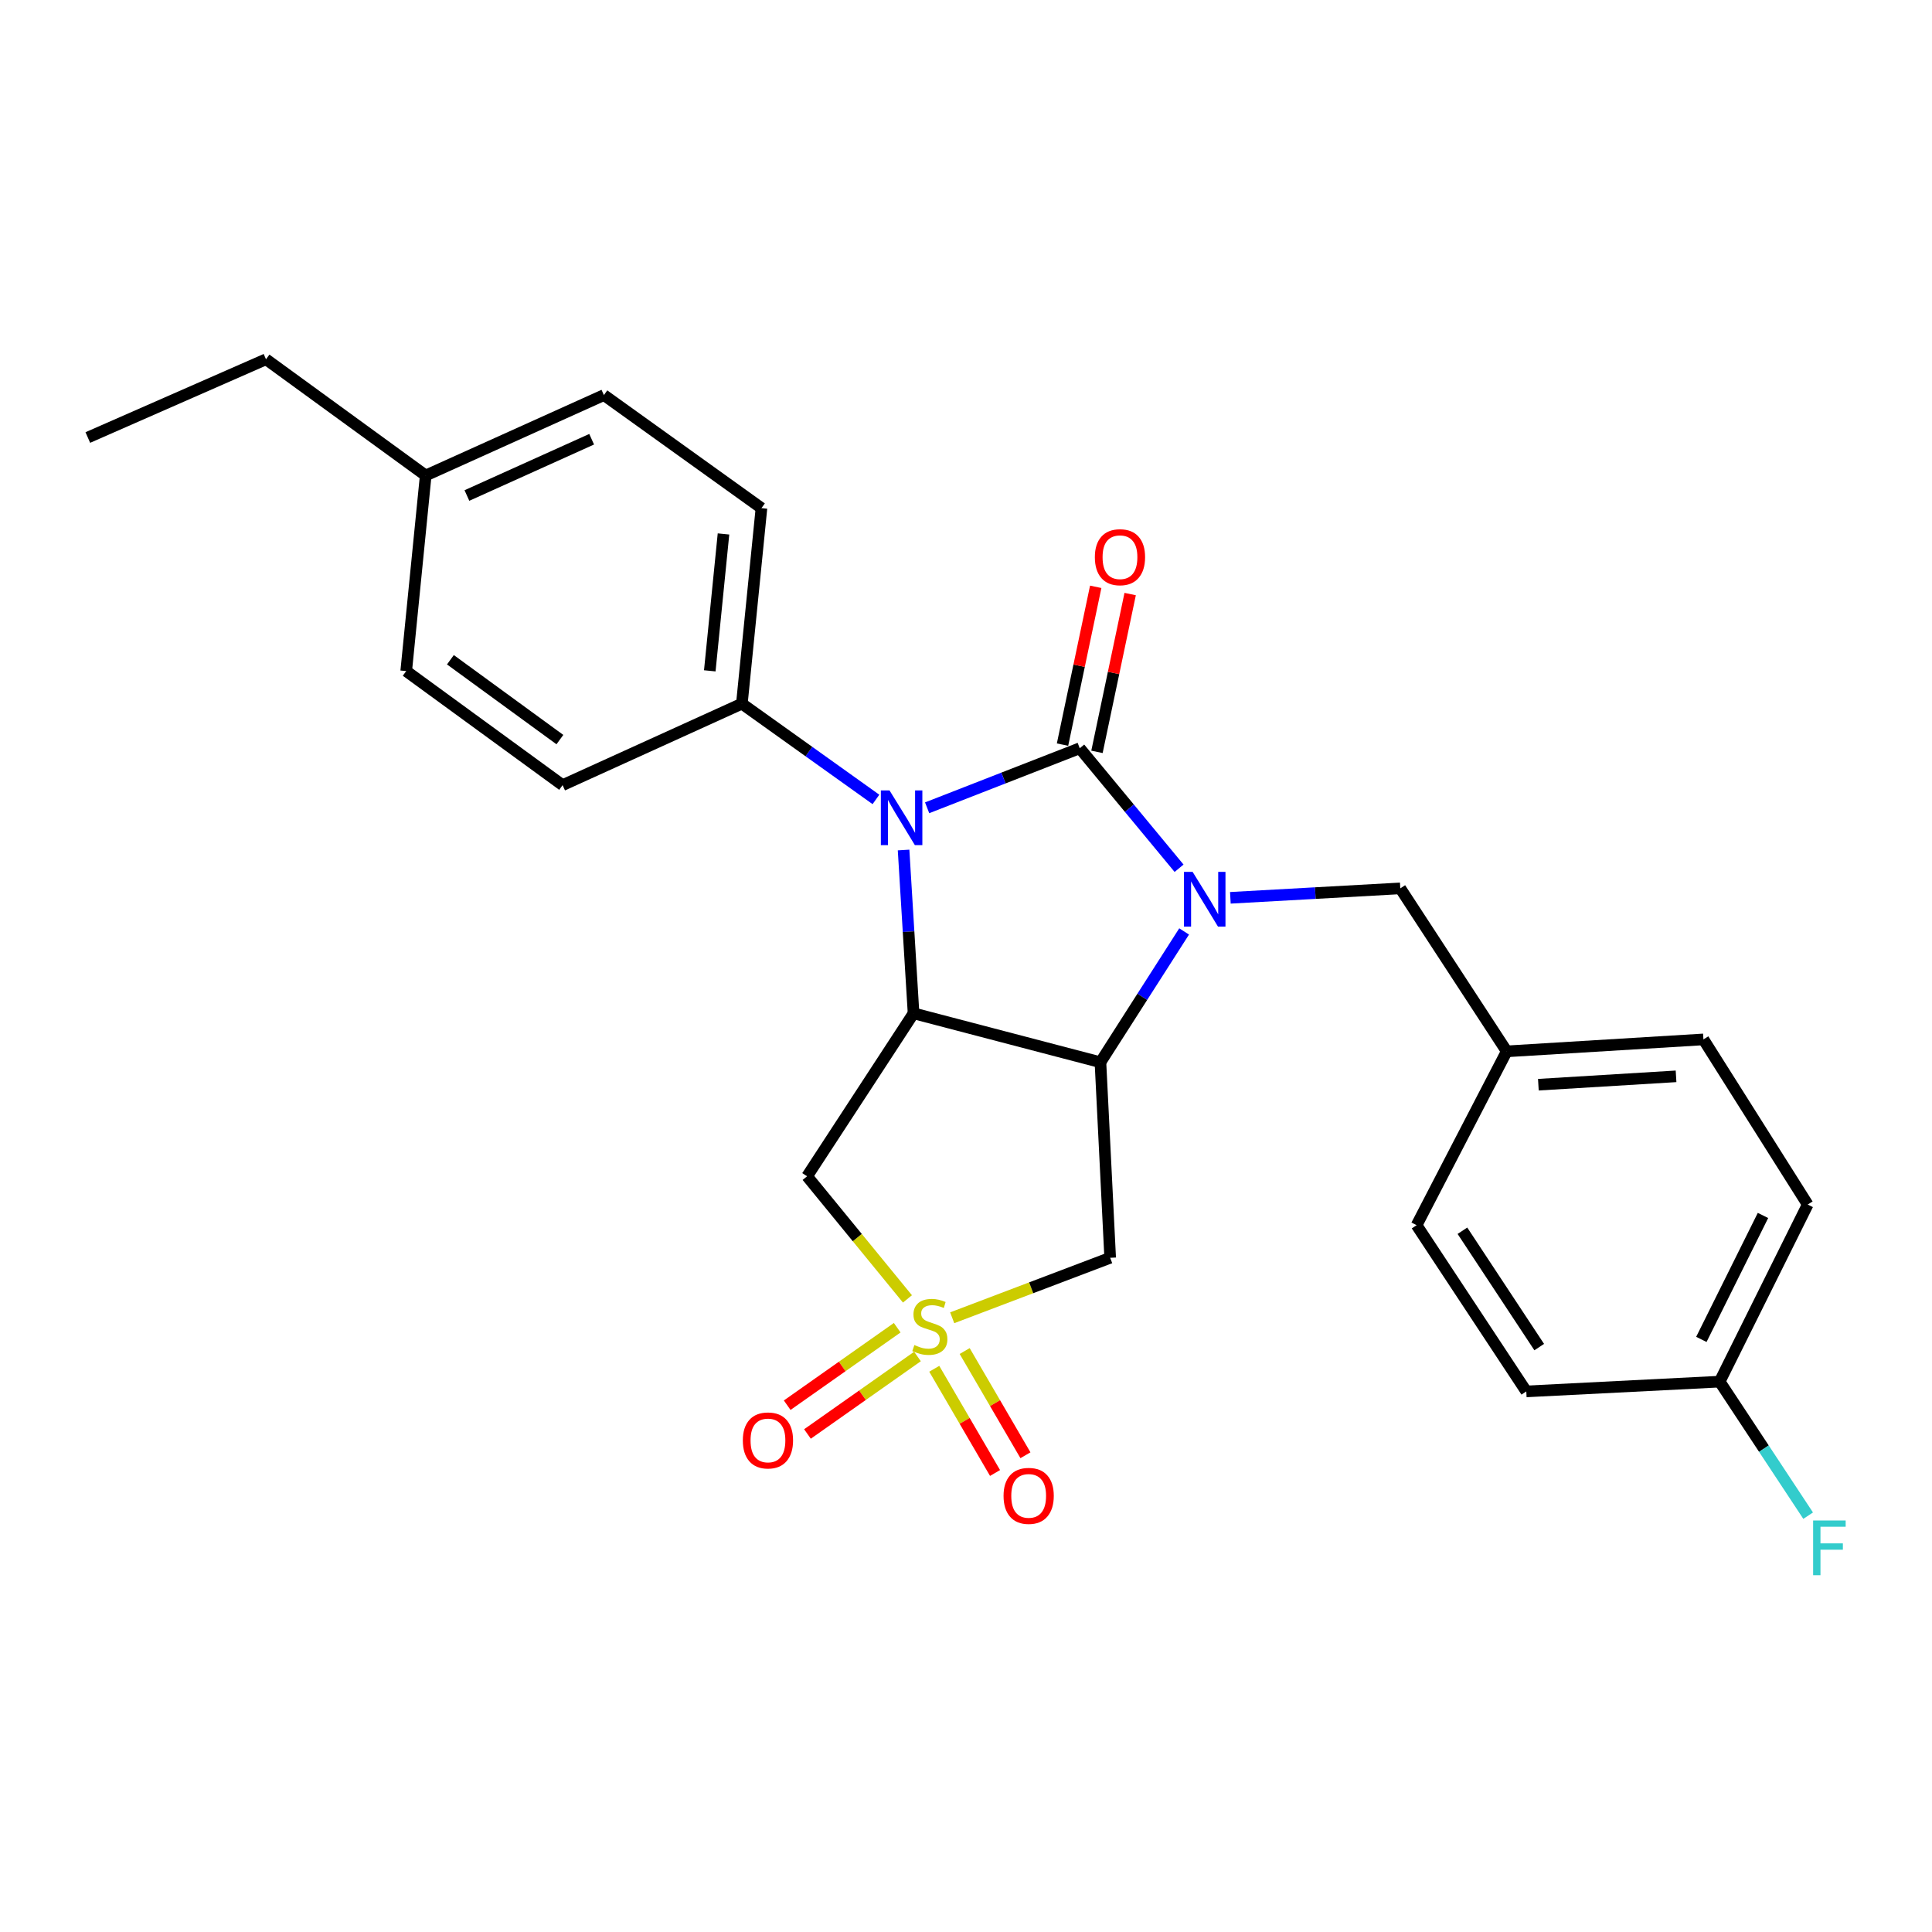 <?xml version='1.0' encoding='iso-8859-1'?>
<svg version='1.1' baseProfile='full'
              xmlns='http://www.w3.org/2000/svg'
                      xmlns:rdkit='http://www.rdkit.org/xml'
                      xmlns:xlink='http://www.w3.org/1999/xlink'
                  xml:space='preserve'
width='1000px' height='1000px' viewBox='0 0 1000 1000'>
<!-- END OF HEADER -->
<rect style='opacity:1.0;fill:#FFFFFF;stroke:none' width='1000' height='1000' x='0' y='0'> </rect>
<path class='bond-0' d='M 558.875,387.289 L 584.58,418.347' style='fill:none;fill-rule:evenodd;stroke:#000000;stroke-width:6px;stroke-linecap:butt;stroke-linejoin:miter;stroke-opacity:1' />
<path class='bond-0' d='M 584.58,418.347 L 610.285,449.405' style='fill:none;fill-rule:evenodd;stroke:#0000FF;stroke-width:6px;stroke-linecap:butt;stroke-linejoin:miter;stroke-opacity:1' />
<path class='bond-2' d='M 558.875,387.289 L 519.379,402.701' style='fill:none;fill-rule:evenodd;stroke:#000000;stroke-width:6px;stroke-linecap:butt;stroke-linejoin:miter;stroke-opacity:1' />
<path class='bond-2' d='M 519.379,402.701 L 479.883,418.114' style='fill:none;fill-rule:evenodd;stroke:#0000FF;stroke-width:6px;stroke-linecap:butt;stroke-linejoin:miter;stroke-opacity:1' />
<path class='bond-9' d='M 567.79,389.164 L 576.381,348.324' style='fill:none;fill-rule:evenodd;stroke:#000000;stroke-width:6px;stroke-linecap:butt;stroke-linejoin:miter;stroke-opacity:1' />
<path class='bond-9' d='M 576.381,348.324 L 584.972,307.485' style='fill:none;fill-rule:evenodd;stroke:#FF0000;stroke-width:6px;stroke-linecap:butt;stroke-linejoin:miter;stroke-opacity:1' />
<path class='bond-9' d='M 549.961,385.414 L 558.553,344.574' style='fill:none;fill-rule:evenodd;stroke:#000000;stroke-width:6px;stroke-linecap:butt;stroke-linejoin:miter;stroke-opacity:1' />
<path class='bond-9' d='M 558.553,344.574 L 567.144,303.734' style='fill:none;fill-rule:evenodd;stroke:#FF0000;stroke-width:6px;stroke-linecap:butt;stroke-linejoin:miter;stroke-opacity:1' />
<path class='bond-3' d='M 612.901,482.111 L 591.242,515.965' style='fill:none;fill-rule:evenodd;stroke:#0000FF;stroke-width:6px;stroke-linecap:butt;stroke-linejoin:miter;stroke-opacity:1' />
<path class='bond-3' d='M 591.242,515.965 L 569.584,549.819' style='fill:none;fill-rule:evenodd;stroke:#000000;stroke-width:6px;stroke-linecap:butt;stroke-linejoin:miter;stroke-opacity:1' />
<path class='bond-8' d='M 636.836,464.709 L 680.811,462.264' style='fill:none;fill-rule:evenodd;stroke:#0000FF;stroke-width:6px;stroke-linecap:butt;stroke-linejoin:miter;stroke-opacity:1' />
<path class='bond-8' d='M 680.811,462.264 L 724.786,459.819' style='fill:none;fill-rule:evenodd;stroke:#000000;stroke-width:6px;stroke-linecap:butt;stroke-linejoin:miter;stroke-opacity:1' />
<path class='bond-1' d='M 469.696,672.309 L 443.724,640.573' style='fill:none;fill-rule:evenodd;stroke:#CCCC00;stroke-width:6px;stroke-linecap:butt;stroke-linejoin:miter;stroke-opacity:1' />
<path class='bond-1' d='M 443.724,640.573 L 417.752,608.837' style='fill:none;fill-rule:evenodd;stroke:#000000;stroke-width:6px;stroke-linecap:butt;stroke-linejoin:miter;stroke-opacity:1' />
<path class='bond-10' d='M 483.574,708.476 L 499.303,735.446' style='fill:none;fill-rule:evenodd;stroke:#CCCC00;stroke-width:6px;stroke-linecap:butt;stroke-linejoin:miter;stroke-opacity:1' />
<path class='bond-10' d='M 499.303,735.446 L 515.031,762.416' style='fill:none;fill-rule:evenodd;stroke:#FF0000;stroke-width:6px;stroke-linecap:butt;stroke-linejoin:miter;stroke-opacity:1' />
<path class='bond-10' d='M 499.312,699.298 L 515.04,726.268' style='fill:none;fill-rule:evenodd;stroke:#CCCC00;stroke-width:6px;stroke-linecap:butt;stroke-linejoin:miter;stroke-opacity:1' />
<path class='bond-10' d='M 515.04,726.268 L 530.769,753.238' style='fill:none;fill-rule:evenodd;stroke:#FF0000;stroke-width:6px;stroke-linecap:butt;stroke-linejoin:miter;stroke-opacity:1' />
<path class='bond-11' d='M 464.397,687.221 L 435.923,707.275' style='fill:none;fill-rule:evenodd;stroke:#CCCC00;stroke-width:6px;stroke-linecap:butt;stroke-linejoin:miter;stroke-opacity:1' />
<path class='bond-11' d='M 435.923,707.275 L 407.45,727.33' style='fill:none;fill-rule:evenodd;stroke:#FF0000;stroke-width:6px;stroke-linecap:butt;stroke-linejoin:miter;stroke-opacity:1' />
<path class='bond-11' d='M 474.887,702.116 L 446.414,722.17' style='fill:none;fill-rule:evenodd;stroke:#CCCC00;stroke-width:6px;stroke-linecap:butt;stroke-linejoin:miter;stroke-opacity:1' />
<path class='bond-11' d='M 446.414,722.17 L 417.941,742.225' style='fill:none;fill-rule:evenodd;stroke:#FF0000;stroke-width:6px;stroke-linecap:butt;stroke-linejoin:miter;stroke-opacity:1' />
<path class='bond-27' d='M 492.86,682.074 L 533.742,666.554' style='fill:none;fill-rule:evenodd;stroke:#CCCC00;stroke-width:6px;stroke-linecap:butt;stroke-linejoin:miter;stroke-opacity:1' />
<path class='bond-27' d='M 533.742,666.554 L 574.624,651.034' style='fill:none;fill-rule:evenodd;stroke:#000000;stroke-width:6px;stroke-linecap:butt;stroke-linejoin:miter;stroke-opacity:1' />
<path class='bond-4' d='M 467.689,439.966 L 470.271,482.231' style='fill:none;fill-rule:evenodd;stroke:#0000FF;stroke-width:6px;stroke-linecap:butt;stroke-linejoin:miter;stroke-opacity:1' />
<path class='bond-4' d='M 470.271,482.231 L 472.853,524.495' style='fill:none;fill-rule:evenodd;stroke:#000000;stroke-width:6px;stroke-linecap:butt;stroke-linejoin:miter;stroke-opacity:1' />
<path class='bond-7' d='M 453.389,413.786 L 418.688,389.004' style='fill:none;fill-rule:evenodd;stroke:#0000FF;stroke-width:6px;stroke-linecap:butt;stroke-linejoin:miter;stroke-opacity:1' />
<path class='bond-7' d='M 418.688,389.004 L 383.987,364.222' style='fill:none;fill-rule:evenodd;stroke:#000000;stroke-width:6px;stroke-linecap:butt;stroke-linejoin:miter;stroke-opacity:1' />
<path class='bond-5' d='M 569.584,549.819 L 574.624,651.034' style='fill:none;fill-rule:evenodd;stroke:#000000;stroke-width:6px;stroke-linecap:butt;stroke-linejoin:miter;stroke-opacity:1' />
<path class='bond-26' d='M 569.584,549.819 L 472.853,524.495' style='fill:none;fill-rule:evenodd;stroke:#000000;stroke-width:6px;stroke-linecap:butt;stroke-linejoin:miter;stroke-opacity:1' />
<path class='bond-6' d='M 472.853,524.495 L 417.752,608.837' style='fill:none;fill-rule:evenodd;stroke:#000000;stroke-width:6px;stroke-linecap:butt;stroke-linejoin:miter;stroke-opacity:1' />
<path class='bond-12' d='M 383.987,364.222 L 394.129,263.007' style='fill:none;fill-rule:evenodd;stroke:#000000;stroke-width:6px;stroke-linecap:butt;stroke-linejoin:miter;stroke-opacity:1' />
<path class='bond-12' d='M 367.38,347.223 L 374.479,276.373' style='fill:none;fill-rule:evenodd;stroke:#000000;stroke-width:6px;stroke-linecap:butt;stroke-linejoin:miter;stroke-opacity:1' />
<path class='bond-13' d='M 383.987,364.222 L 291.203,406.388' style='fill:none;fill-rule:evenodd;stroke:#000000;stroke-width:6px;stroke-linecap:butt;stroke-linejoin:miter;stroke-opacity:1' />
<path class='bond-14' d='M 724.786,459.819 L 779.877,544.181' style='fill:none;fill-rule:evenodd;stroke:#000000;stroke-width:6px;stroke-linecap:butt;stroke-linejoin:miter;stroke-opacity:1' />
<path class='bond-17' d='M 394.129,263.007 L 312.58,204.495' style='fill:none;fill-rule:evenodd;stroke:#000000;stroke-width:6px;stroke-linecap:butt;stroke-linejoin:miter;stroke-opacity:1' />
<path class='bond-16' d='M 291.203,406.388 L 210.252,347.35' style='fill:none;fill-rule:evenodd;stroke:#000000;stroke-width:6px;stroke-linecap:butt;stroke-linejoin:miter;stroke-opacity:1' />
<path class='bond-16' d='M 289.796,382.812 L 233.13,341.486' style='fill:none;fill-rule:evenodd;stroke:#000000;stroke-width:6px;stroke-linecap:butt;stroke-linejoin:miter;stroke-opacity:1' />
<path class='bond-20' d='M 779.877,544.181 L 733.228,634.161' style='fill:none;fill-rule:evenodd;stroke:#000000;stroke-width:6px;stroke-linecap:butt;stroke-linejoin:miter;stroke-opacity:1' />
<path class='bond-21' d='M 779.877,544.181 L 881.689,537.997' style='fill:none;fill-rule:evenodd;stroke:#000000;stroke-width:6px;stroke-linecap:butt;stroke-linejoin:miter;stroke-opacity:1' />
<path class='bond-21' d='M 796.254,561.439 L 867.522,557.11' style='fill:none;fill-rule:evenodd;stroke:#000000;stroke-width:6px;stroke-linecap:butt;stroke-linejoin:miter;stroke-opacity:1' />
<path class='bond-15' d='M 890.1,715.133 L 935.667,623.473' style='fill:none;fill-rule:evenodd;stroke:#000000;stroke-width:6px;stroke-linecap:butt;stroke-linejoin:miter;stroke-opacity:1' />
<path class='bond-15' d='M 880.621,693.274 L 912.518,629.112' style='fill:none;fill-rule:evenodd;stroke:#000000;stroke-width:6px;stroke-linecap:butt;stroke-linejoin:miter;stroke-opacity:1' />
<path class='bond-19' d='M 890.1,715.133 L 912.997,749.819' style='fill:none;fill-rule:evenodd;stroke:#000000;stroke-width:6px;stroke-linecap:butt;stroke-linejoin:miter;stroke-opacity:1' />
<path class='bond-19' d='M 912.997,749.819 L 935.894,784.506' style='fill:none;fill-rule:evenodd;stroke:#33CCCC;stroke-width:6px;stroke-linecap:butt;stroke-linejoin:miter;stroke-opacity:1' />
<path class='bond-29' d='M 890.1,715.133 L 790.009,720.194' style='fill:none;fill-rule:evenodd;stroke:#000000;stroke-width:6px;stroke-linecap:butt;stroke-linejoin:miter;stroke-opacity:1' />
<path class='bond-18' d='M 210.252,347.35 L 220.343,246.115' style='fill:none;fill-rule:evenodd;stroke:#000000;stroke-width:6px;stroke-linecap:butt;stroke-linejoin:miter;stroke-opacity:1' />
<path class='bond-28' d='M 312.58,204.495 L 220.343,246.115' style='fill:none;fill-rule:evenodd;stroke:#000000;stroke-width:6px;stroke-linecap:butt;stroke-linejoin:miter;stroke-opacity:1' />
<path class='bond-28' d='M 306.238,227.345 L 241.672,256.478' style='fill:none;fill-rule:evenodd;stroke:#000000;stroke-width:6px;stroke-linecap:butt;stroke-linejoin:miter;stroke-opacity:1' />
<path class='bond-24' d='M 220.343,246.115 L 137.681,185.963' style='fill:none;fill-rule:evenodd;stroke:#000000;stroke-width:6px;stroke-linecap:butt;stroke-linejoin:miter;stroke-opacity:1' />
<path class='bond-23' d='M 733.228,634.161 L 790.009,720.194' style='fill:none;fill-rule:evenodd;stroke:#000000;stroke-width:6px;stroke-linecap:butt;stroke-linejoin:miter;stroke-opacity:1' />
<path class='bond-23' d='M 756.95,637.03 L 796.697,697.253' style='fill:none;fill-rule:evenodd;stroke:#000000;stroke-width:6px;stroke-linecap:butt;stroke-linejoin:miter;stroke-opacity:1' />
<path class='bond-22' d='M 881.689,537.997 L 935.667,623.473' style='fill:none;fill-rule:evenodd;stroke:#000000;stroke-width:6px;stroke-linecap:butt;stroke-linejoin:miter;stroke-opacity:1' />
<path class='bond-25' d='M 137.681,185.963 L 45.455,226.459' style='fill:none;fill-rule:evenodd;stroke:#000000;stroke-width:6px;stroke-linecap:butt;stroke-linejoin:miter;stroke-opacity:1' />
<path  class='atom-1' d='M 617.302 451.287
L 626.582 466.287
Q 627.502 467.767, 628.982 470.447
Q 630.462 473.127, 630.542 473.287
L 630.542 451.287
L 634.302 451.287
L 634.302 479.607
L 630.422 479.607
L 620.462 463.207
Q 619.302 461.287, 618.062 459.087
Q 616.862 456.887, 616.502 456.207
L 616.502 479.607
L 612.822 479.607
L 612.822 451.287
L 617.302 451.287
' fill='#0000FF'/>
<path  class='atom-2' d='M 473.284 696.189
Q 473.604 696.309, 474.924 696.869
Q 476.244 697.429, 477.684 697.789
Q 479.164 698.109, 480.604 698.109
Q 483.284 698.109, 484.844 696.829
Q 486.404 695.509, 486.404 693.229
Q 486.404 691.669, 485.604 690.709
Q 484.844 689.749, 483.644 689.229
Q 482.444 688.709, 480.444 688.109
Q 477.924 687.349, 476.404 686.629
Q 474.924 685.909, 473.844 684.389
Q 472.804 682.869, 472.804 680.309
Q 472.804 676.749, 475.204 674.549
Q 477.644 672.349, 482.444 672.349
Q 485.724 672.349, 489.444 673.909
L 488.524 676.989
Q 485.124 675.589, 482.564 675.589
Q 479.804 675.589, 478.284 676.749
Q 476.764 677.869, 476.804 679.829
Q 476.804 681.349, 477.564 682.269
Q 478.364 683.189, 479.484 683.709
Q 480.644 684.229, 482.564 684.829
Q 485.124 685.629, 486.644 686.429
Q 488.164 687.229, 489.244 688.869
Q 490.364 690.469, 490.364 693.229
Q 490.364 697.149, 487.724 699.269
Q 485.124 701.349, 480.764 701.349
Q 478.244 701.349, 476.324 700.789
Q 474.444 700.269, 472.204 699.349
L 473.284 696.189
' fill='#CCCC00'/>
<path  class='atom-3' d='M 460.409 409.111
L 469.689 424.111
Q 470.609 425.591, 472.089 428.271
Q 473.569 430.951, 473.649 431.111
L 473.649 409.111
L 477.409 409.111
L 477.409 437.431
L 473.529 437.431
L 463.569 421.031
Q 462.409 419.111, 461.169 416.911
Q 459.969 414.711, 459.609 414.031
L 459.609 437.431
L 455.929 437.431
L 455.929 409.111
L 460.409 409.111
' fill='#0000FF'/>
<path  class='atom-10' d='M 566.695 288.401
Q 566.695 281.601, 570.055 277.801
Q 573.415 274.001, 579.695 274.001
Q 585.975 274.001, 589.335 277.801
Q 592.695 281.601, 592.695 288.401
Q 592.695 295.281, 589.295 299.201
Q 585.895 303.081, 579.695 303.081
Q 573.455 303.081, 570.055 299.201
Q 566.695 295.321, 566.695 288.401
M 579.695 299.881
Q 584.015 299.881, 586.335 297.001
Q 588.695 294.081, 588.695 288.401
Q 588.695 282.841, 586.335 280.041
Q 584.015 277.201, 579.695 277.201
Q 575.375 277.201, 573.015 280.001
Q 570.695 282.801, 570.695 288.401
Q 570.695 294.121, 573.015 297.001
Q 575.375 299.881, 579.695 299.881
' fill='#FF0000'/>
<path  class='atom-11' d='M 519.438 774.261
Q 519.438 767.461, 522.798 763.661
Q 526.158 759.861, 532.438 759.861
Q 538.718 759.861, 542.078 763.661
Q 545.438 767.461, 545.438 774.261
Q 545.438 781.141, 542.038 785.061
Q 538.638 788.941, 532.438 788.941
Q 526.198 788.941, 522.798 785.061
Q 519.438 781.181, 519.438 774.261
M 532.438 785.741
Q 536.758 785.741, 539.078 782.861
Q 541.438 779.941, 541.438 774.261
Q 541.438 768.701, 539.078 765.901
Q 536.758 763.061, 532.438 763.061
Q 528.118 763.061, 525.758 765.861
Q 523.438 768.661, 523.438 774.261
Q 523.438 779.981, 525.758 782.861
Q 528.118 785.741, 532.438 785.741
' fill='#FF0000'/>
<path  class='atom-12' d='M 384.489 745.567
Q 384.489 738.767, 387.849 734.967
Q 391.209 731.167, 397.489 731.167
Q 403.769 731.167, 407.129 734.967
Q 410.489 738.767, 410.489 745.567
Q 410.489 752.447, 407.089 756.367
Q 403.689 760.247, 397.489 760.247
Q 391.249 760.247, 387.849 756.367
Q 384.489 752.487, 384.489 745.567
M 397.489 757.047
Q 401.809 757.047, 404.129 754.167
Q 406.489 751.247, 406.489 745.567
Q 406.489 740.007, 404.129 737.207
Q 401.809 734.367, 397.489 734.367
Q 393.169 734.367, 390.809 737.167
Q 388.489 739.967, 388.489 745.567
Q 388.489 751.287, 390.809 754.167
Q 393.169 757.047, 397.489 757.047
' fill='#FF0000'/>
<path  class='atom-20' d='M 938.471 787.005
L 955.311 787.005
L 955.311 790.245
L 942.271 790.245
L 942.271 798.845
L 953.871 798.845
L 953.871 802.125
L 942.271 802.125
L 942.271 815.325
L 938.471 815.325
L 938.471 787.005
' fill='#33CCCC'/>
</svg>
